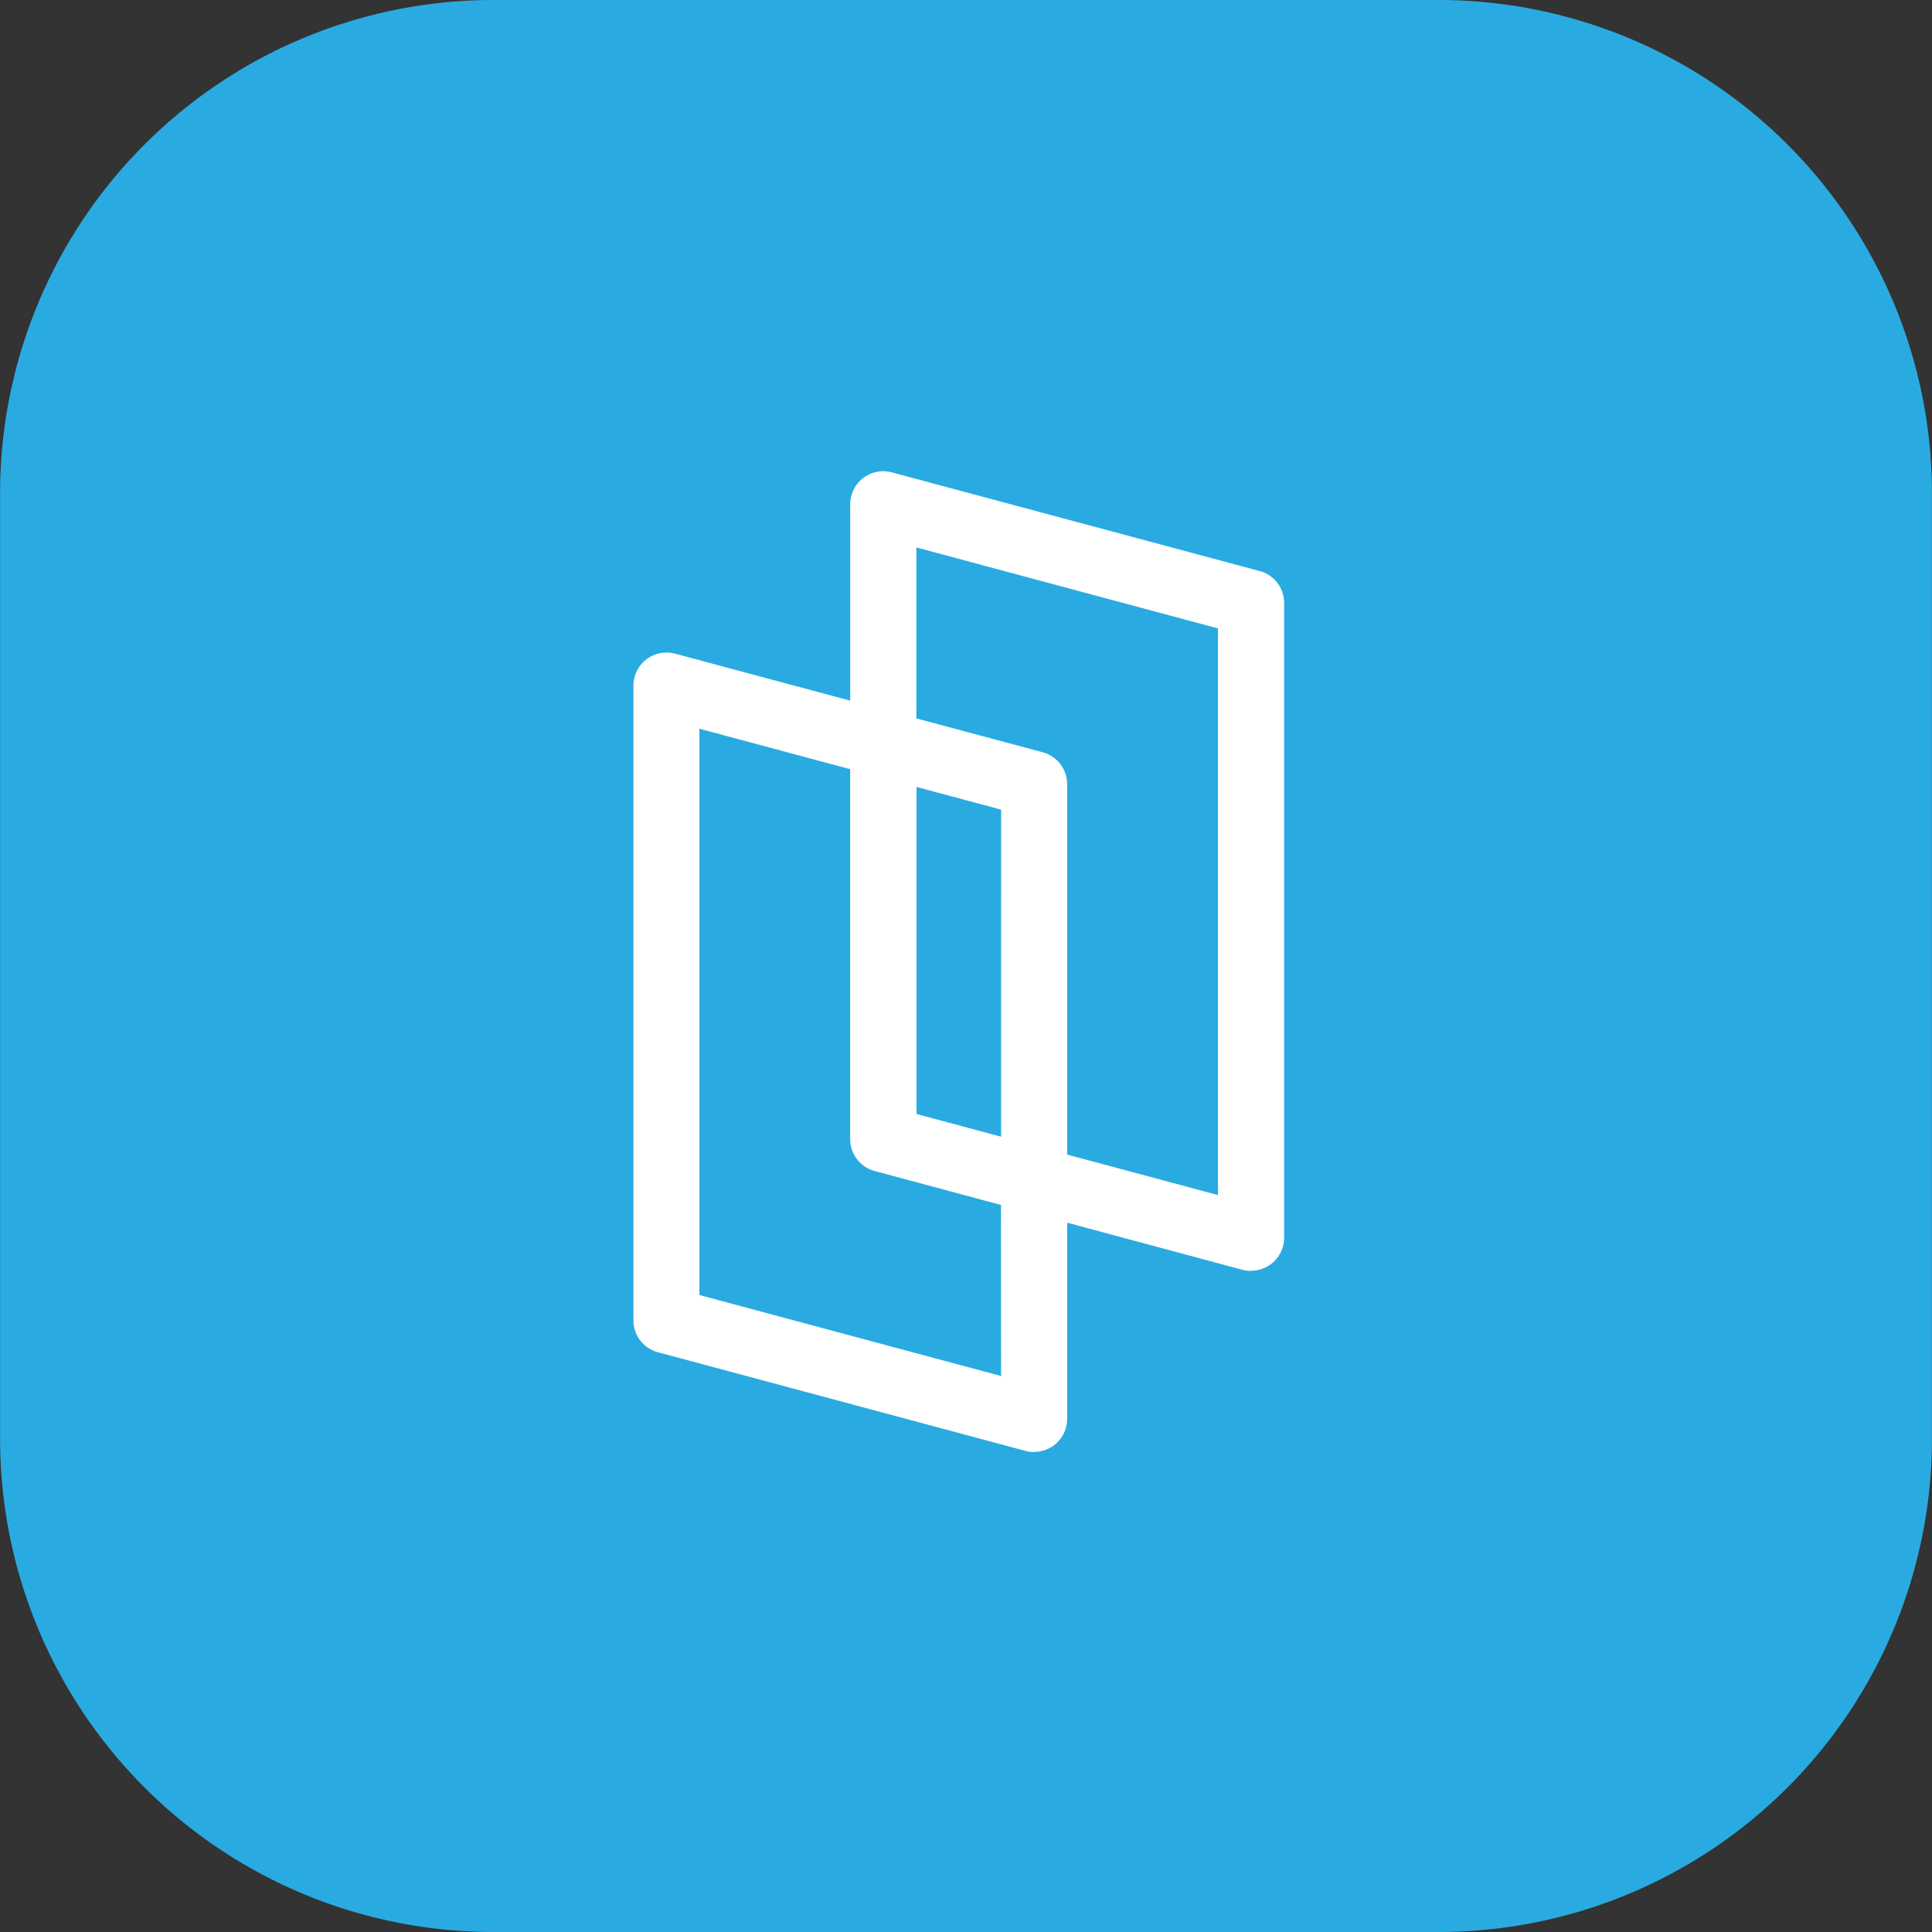 <svg xmlns="http://www.w3.org/2000/svg" width="94" height="94" viewBox="0 0 94 94">
  <rect x="0" y="0" width="94" height="94" fill="#333333" stroke="none"/>
  <g id="Group_19773" data-name="Group 19773" transform="translate(4750.418 -20757.188)">
    <path id="Path_29954" data-name="Path 29954" d="M261.586,0h45.993a24,24,0,0,1,24,24V70a24,24,0,0,1-24,24H261.586a24,24,0,0,1-24-24V24a24,24,0,0,1,24-24" transform="translate(-4988 20757.188)" fill="#29abe2"/>
    <path id="Path_29960" data-name="Path 29960" d="M298.852,27.781l-17.892-4.8a1.648,1.648,0,0,0-.408-.053,1.61,1.61,0,0,0-1.611,1.607V34.09L270.409,31.8A1.7,1.7,0,0,0,270,31.75a1.609,1.609,0,0,0-1.605,1.606V64.241a1.606,1.606,0,0,0,1.191,1.552l17.888,4.8a1.544,1.544,0,0,0,.416.056v-.009a1.607,1.607,0,0,0,1.607-1.607h0V59.489l8.532,2.293a1.736,1.736,0,0,0,.418.054v-.009a1.608,1.608,0,0,0,1.607-1.608V29.334a1.609,1.609,0,0,0-1.191-1.552m-12.58,39.167-14.679-3.94V35.455l7.335,1.969v18a1.607,1.607,0,0,0,1.191,1.551l6.147,1.651Zm0-11.644L282.168,54.2V38.288l4.117,1.105Zm10.551,2.84-7.338-1.97V38.152a1.609,1.609,0,0,0-1.191-1.552l-6.145-1.646V26.635l14.674,3.94Z" transform="translate(-4987.993 20757.188)" fill="#fff"/>
  </g>
</svg>
